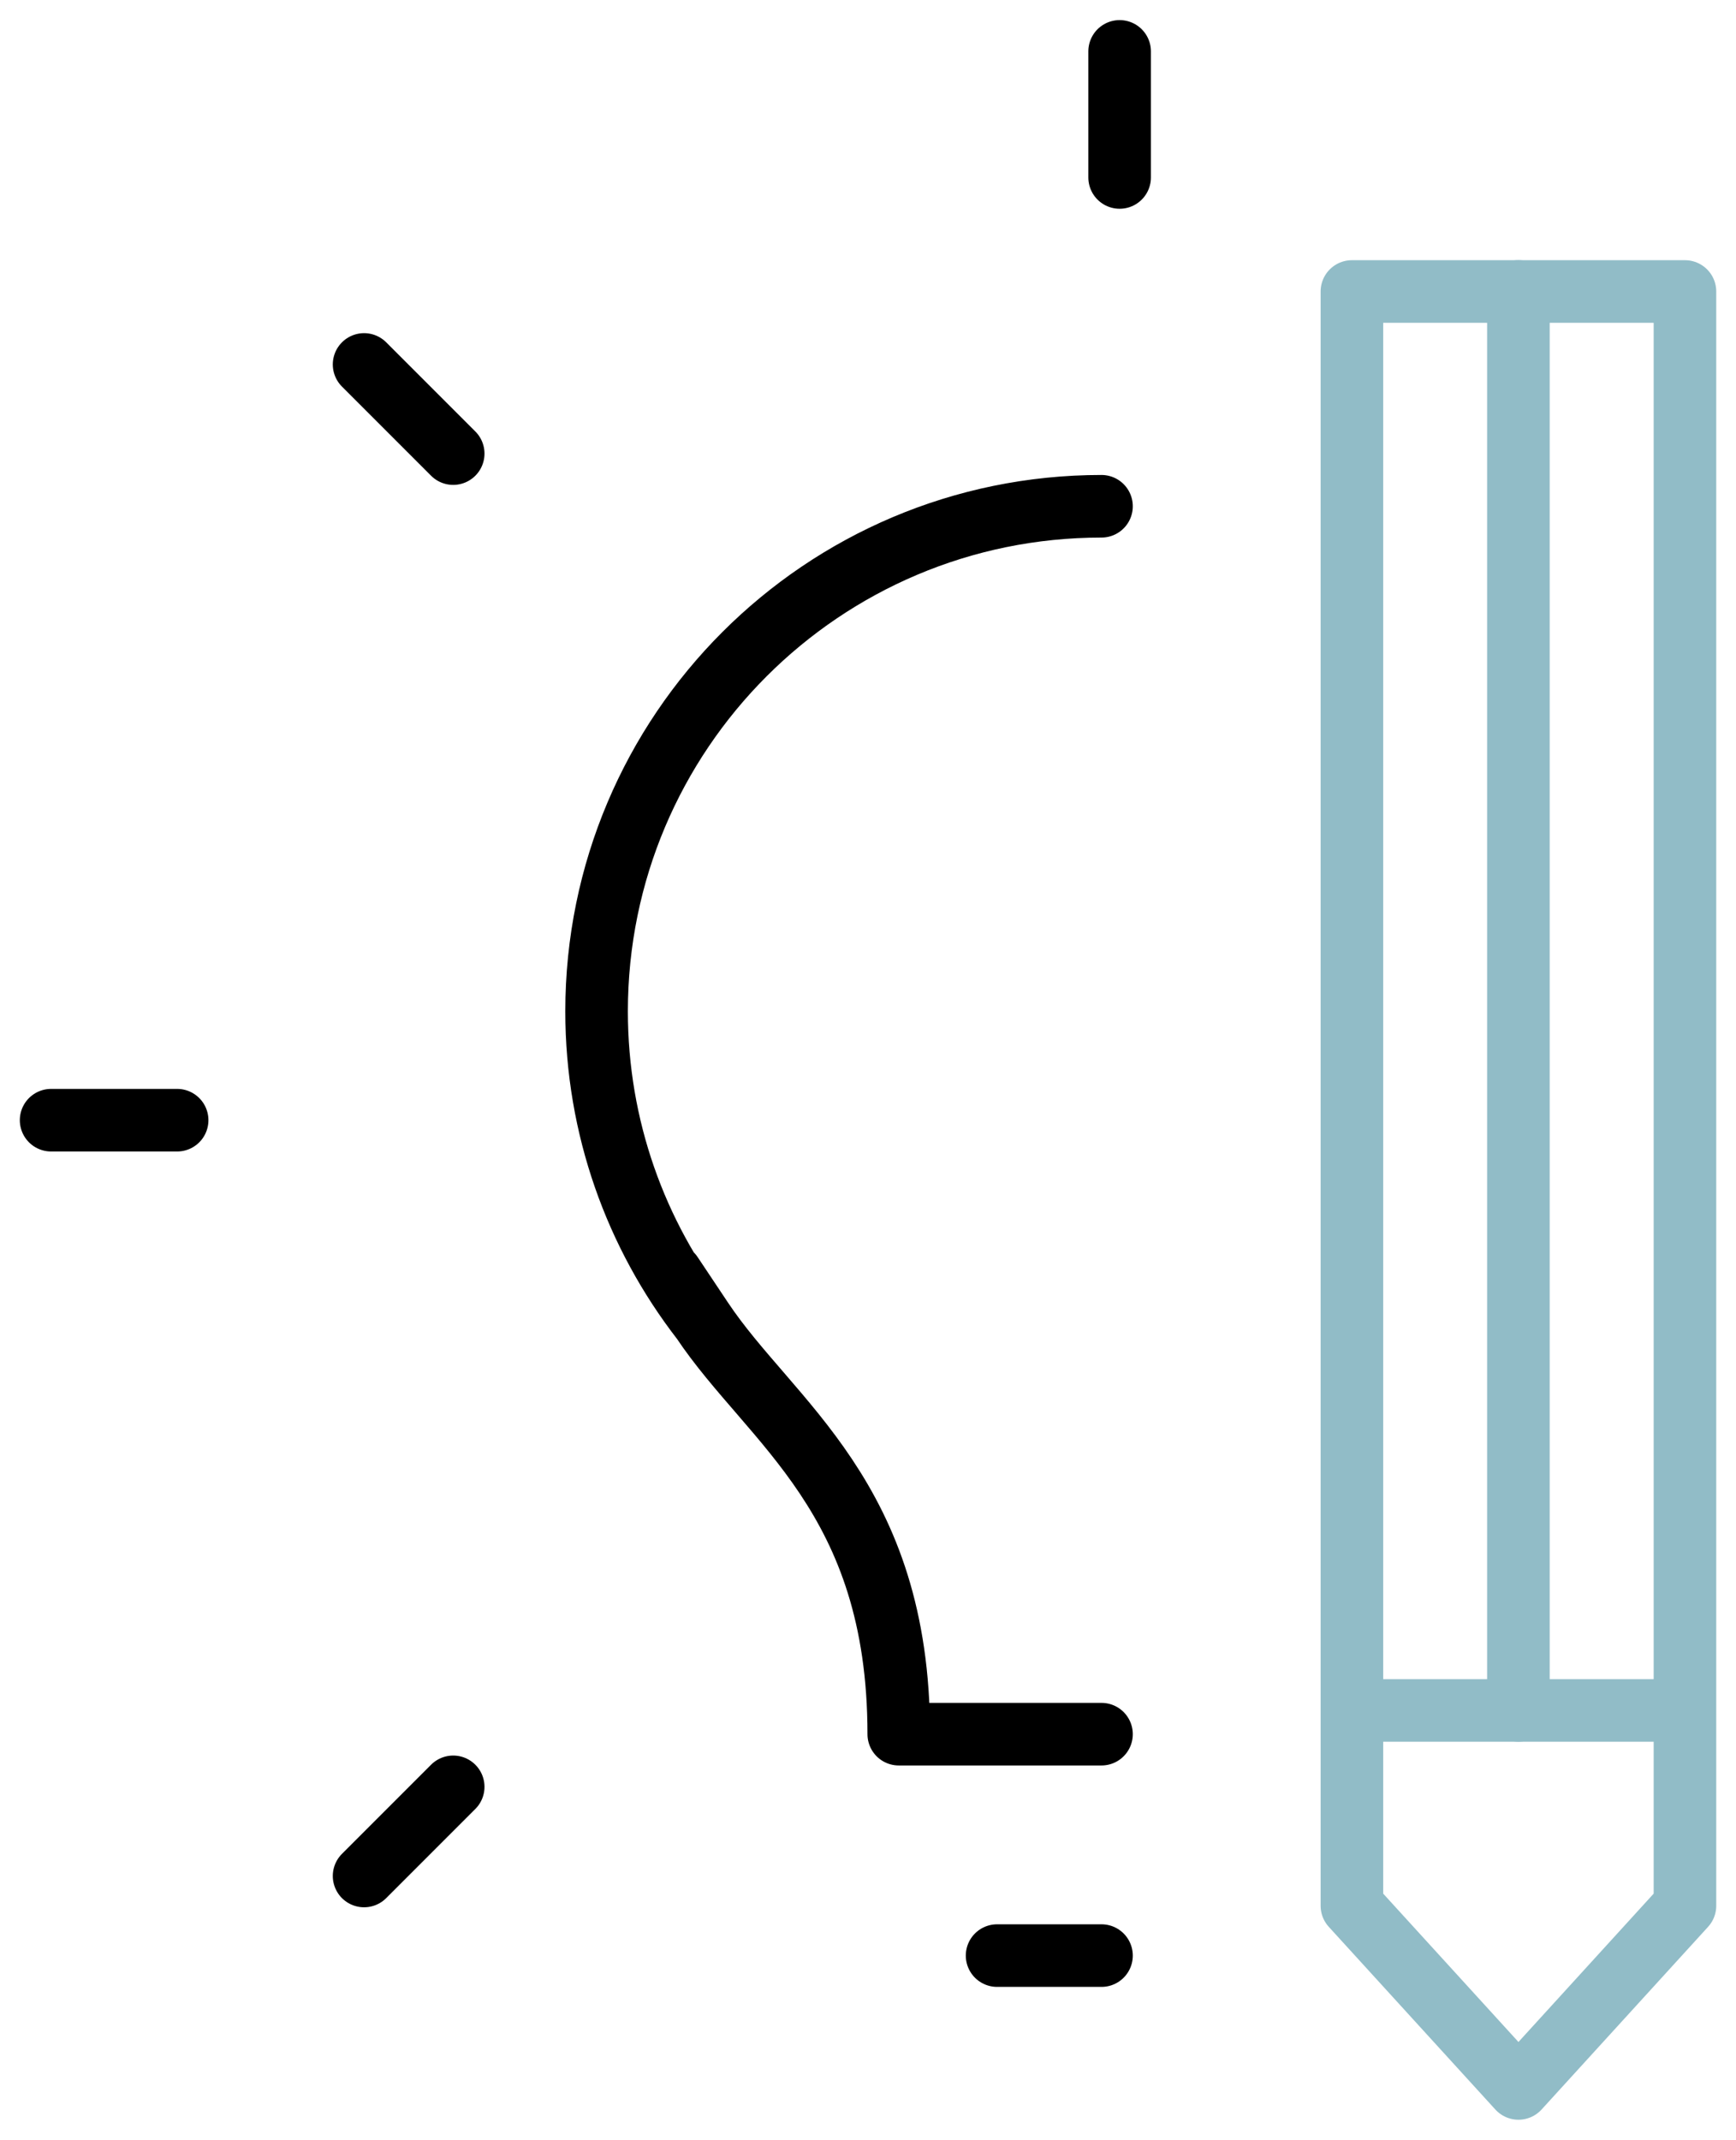 <?xml version="1.0" encoding="utf-8"?>
<!-- Generator: Adobe Illustrator 26.2.1, SVG Export Plug-In . SVG Version: 6.00 Build 0)  -->
<svg version="1.0" id="Layer_1" xmlns="http://www.w3.org/2000/svg" xmlns:xlink="http://www.w3.org/1999/xlink" x="0px" y="0px"
	 viewBox="0 0 31.322 38.598" style="enable-background:new 0 0 31.322 38.598;" xml:space="preserve">
<style type="text/css">
	.st0{fill:none;stroke:#91BCC7;stroke-width:1.129;stroke-linecap:round;stroke-linejoin:round;stroke-miterlimit:10;}
	.st1{fill:none;stroke:#000000;stroke-width:1.129;stroke-linecap:round;stroke-linejoin:round;stroke-miterlimit:10;}
</style>
<g>
	<path class="st0" d="M24.392,30.853h6.009 M30.401,34.376l-3.004,3.295L24.392,34.376V5.258h6.009
		V34.376z"/>
	<path class="st1" d="M8.177,32.231l-1.608,1.608 M3.196,20.206H0.922 M8.177,8.182L6.569,6.574
		 M20.201,3.201V0.927 M17.99,35.275h1.884 M19.874,9.132
		c-5.031,0-9.11,4.079-9.11,9.11c0,2.099,0.711,4.03,1.903,5.571c0,0-1.239-1.858,0-0.001
		c1.238,1.857,3.549,3.188,3.549,7.469h3.658"/>
	<line class="st0" x1="27.396" y1="30.852" x2="27.396" y2="5.257"/>
</g>
</svg>
